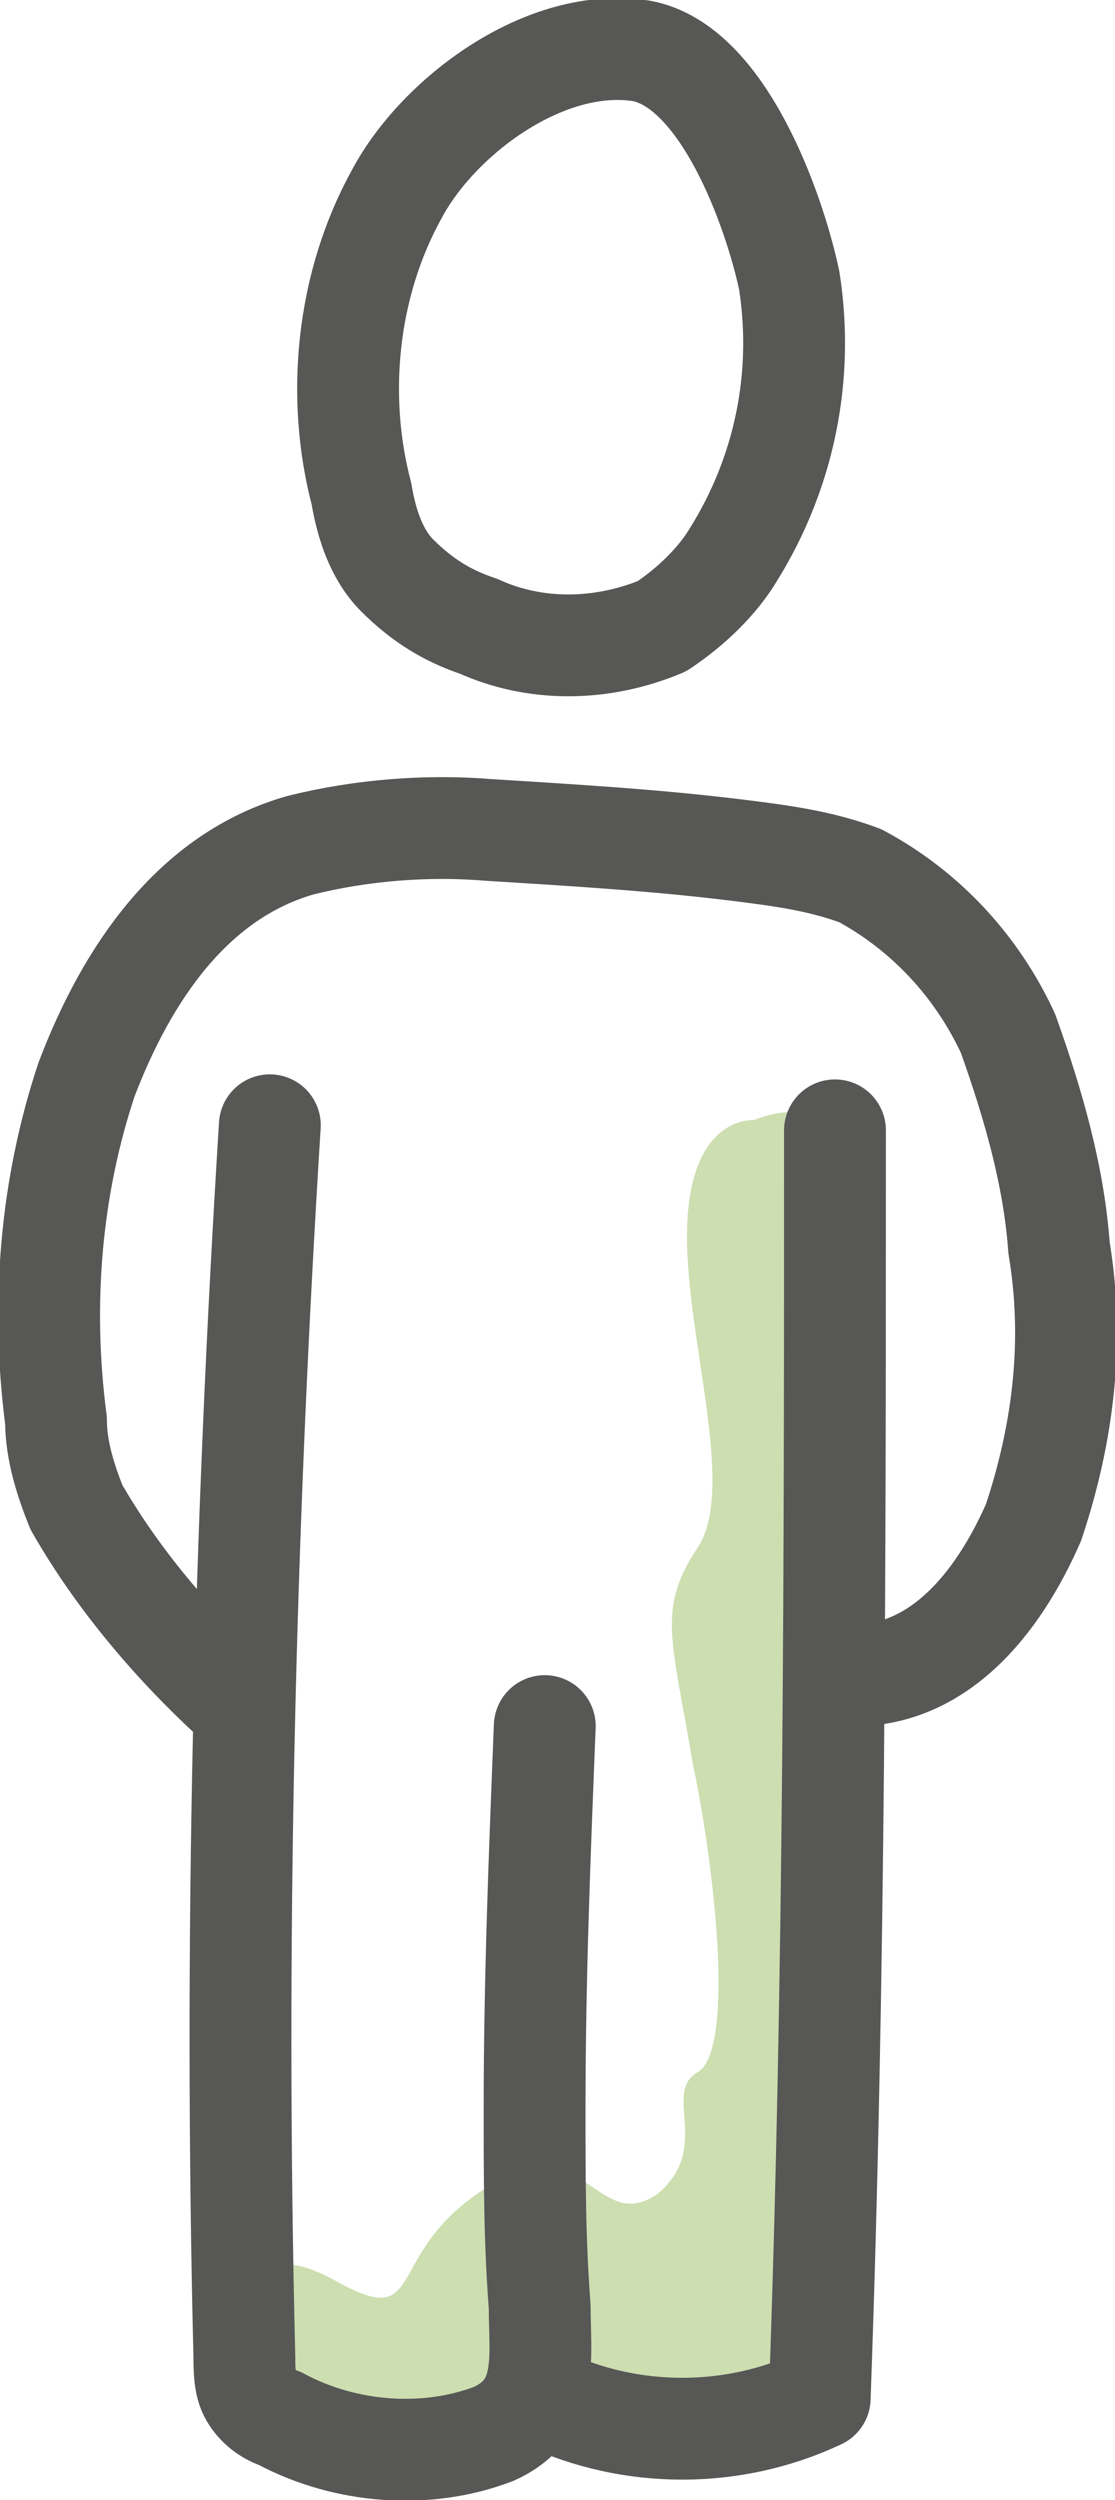 <?xml version="1.0" encoding="utf-8"?>
<!-- Generator: Adobe Illustrator 22.1.0, SVG Export Plug-In . SVG Version: 6.00 Build 0)  -->
<svg version="1.1" id="Ebene_1" xmlns="http://www.w3.org/2000/svg" xmlns:xlink="http://www.w3.org/1999/xlink" x="0px" y="0px"
	 viewBox="0 0 21.9 49.1" style="enable-background:new 0 0 21.9 49.1;" xml:space="preserve">
<style type="text/css">
	.st0{fill:#CDDEB1;}
	.st1{fill:none;stroke:#575756;stroke-width:2;stroke-linecap:round;stroke-linejoin:round;stroke-miterlimit:10;}
</style>
<path id="Person_Fläche" class="st0" d="M14.8,22c0,0-1.2-0.1-1.3,2s1,5.2,0.2,6.4s-0.5,1.8-0.1,4.2c0.5,2.4,0.8,5.7,0.1,6.1
	s0.3,1.5-0.8,2.4c-1.2,0.8-1.4-1.4-3.4-0.1s-1.1,2.8-2.9,1.8s-1.6,0.6-1.6,0.6l0.6,2c0,0,2.7,0.9,3.5,0.6c1.2-0.6,2.5-0.7,3.7-0.5
	c1.6,0.4,3.6,0.2,3.6-1.8V23.2C16.3,23.2,16.6,21.3,14.8,22z"/>
<path id="Person_Kontur" class="st1" d="M7.8,3.8c-1,1.8-1.2,4-0.7,5.9c0.1,0.6,0.3,1.2,0.7,1.6c0.5,0.5,1,0.8,1.6,1
	c1.1,0.5,2.4,0.5,3.6,0c0.6-0.4,1.1-0.9,1.4-1.4c1-1.6,1.4-3.5,1.1-5.4c-0.3-1.4-1.3-4.2-2.9-4.5C10.7,0.7,8.6,2.3,7.8,3.8z
	 M4.6,33.4c-1.2-1.1-2.3-2.4-3.1-3.8c-0.2-0.5-0.4-1.1-0.4-1.7c-0.3-2.3-0.1-4.6,0.6-6.7c0.8-2.1,2.1-4,4.2-4.6
	c1.2-0.3,2.5-0.4,3.7-0.3c1.6,0.1,3.3,0.2,4.9,0.4c0.8,0.1,1.6,0.2,2.4,0.5c1.3,0.7,2.3,1.8,2.9,3.1c0.5,1.4,0.9,2.8,1,4.2
	c0.3,1.8,0.1,3.6-0.5,5.4c-0.7,1.6-1.9,3.1-3.7,3 M5.3,22.1c-0.5,8-0.7,16.1-0.5,24.2c0,0.2,0,0.5,0.1,0.7c0.1,0.2,0.3,0.4,0.6,0.5
	c1.3,0.7,2.9,0.8,4.2,0.3c1.1-0.5,0.9-1.5,0.9-2.5c-0.1-1.3-0.1-2.5-0.1-3.9c0-2.5,0.1-5,0.2-7.5 M10.7,47.1c1.7,0.8,3.7,0.8,5.4,0
	c0.3-8.3,0.3-16.6,0.3-24.9"/>
</svg>
